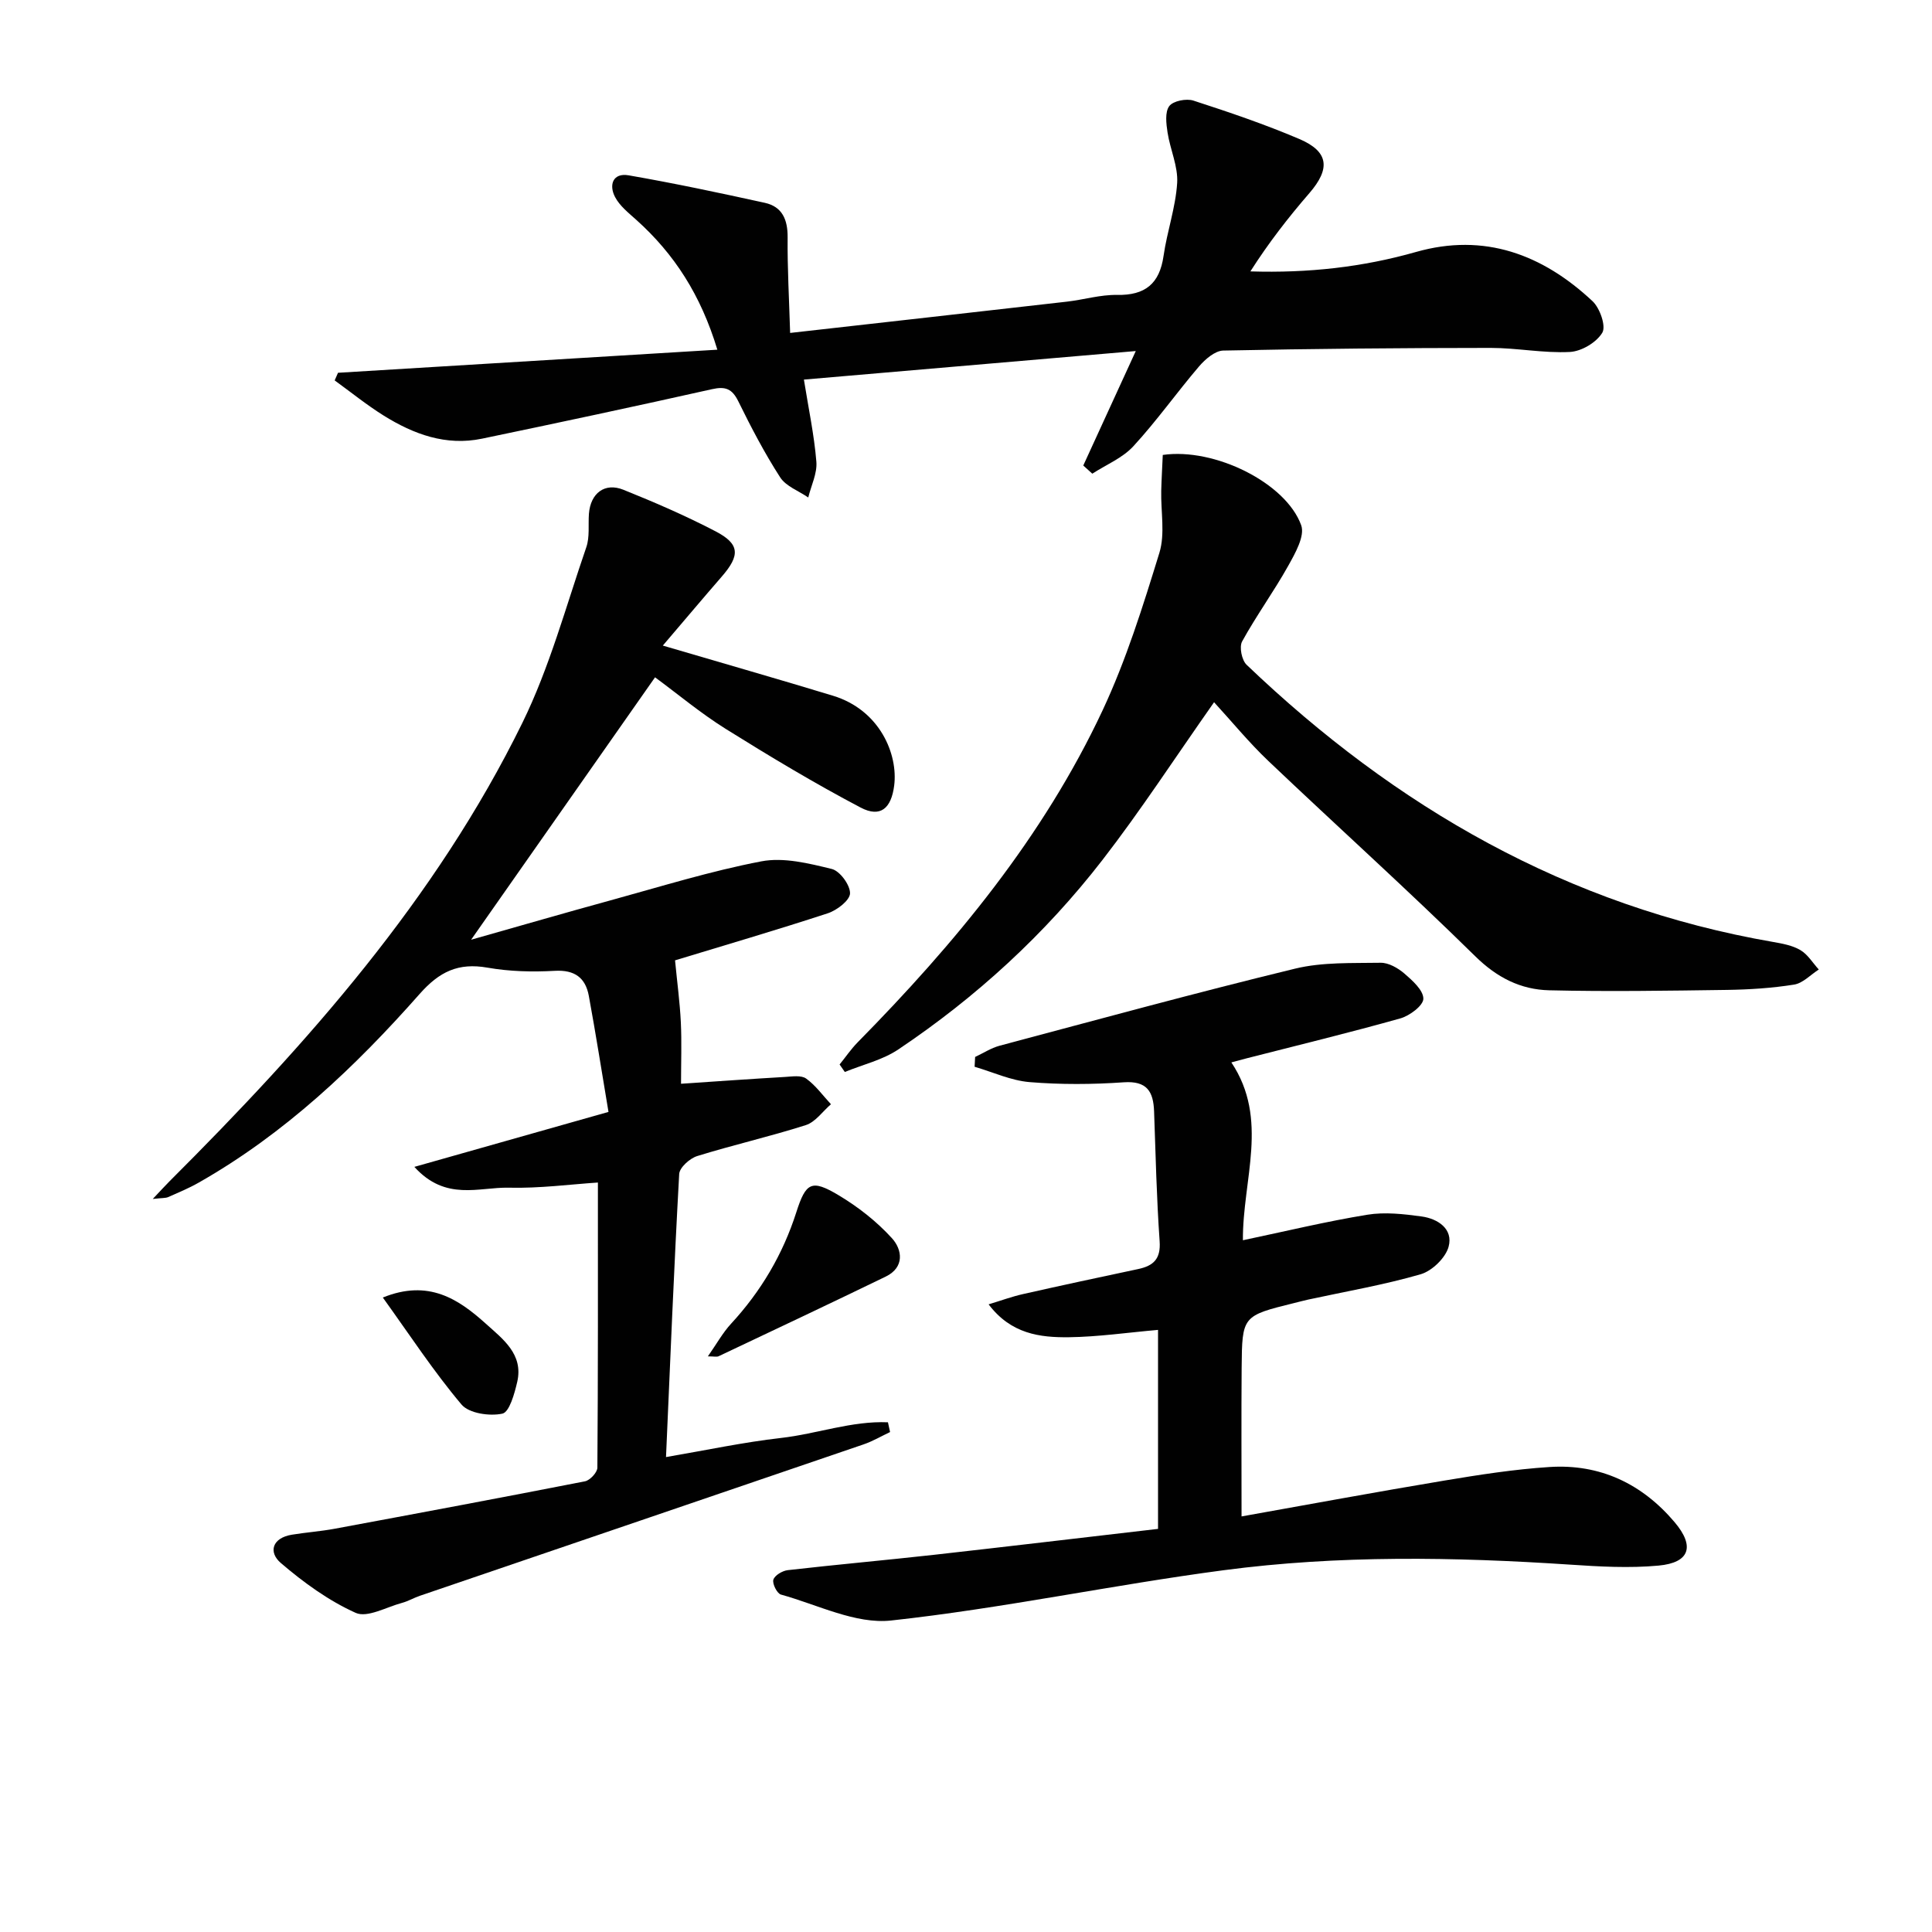 <svg enable-background="new 0 0 400 400" viewBox="0 0 400 400" xmlns="http://www.w3.org/2000/svg"><g fill="#010101"><path d="m137.23 133.66c12.68 3.73 23.98 6.96 35.22 10.38 9.73 2.96 13.51 12.14 12.68 18.61-.6 4.68-2.82 6.72-6.96 4.54-9.52-5.01-18.77-10.57-27.9-16.27-5.19-3.24-9.92-7.21-14.65-10.69-12.57 17.93-25.01 35.68-38.08 54.33 10.08-2.85 19.43-5.57 28.82-8.14 10.39-2.85 20.72-6.07 31.28-8.09 4.62-.88 9.83.42 14.57 1.58 1.68.41 3.81 3.32 3.78 5.05-.03 1.44-2.7 3.5-4.59 4.12-10.71 3.51-21.53 6.67-31.64 9.75.44 4.57 1 8.7 1.2 12.84.2 4.13.04 8.28.04 12.71 7.42-.5 14.47-1 21.52-1.41 1.48-.09 3.37-.4 4.39.34 1.96 1.41 3.45 3.5 5.13 5.31-1.72 1.48-3.21 3.68-5.2 4.32-7.42 2.37-15.05 4.1-22.49 6.41-1.53.47-3.65 2.37-3.73 3.71-1.08 19.41-1.86 38.84-2.73 58.61 8.27-1.41 16.01-3.07 23.84-3.96 7.38-.84 14.63-3.56 22.11-3.24.15.67.29 1.34.44 2.02-1.84.87-3.61 1.92-5.53 2.57-30.6 10.47-61.22 20.88-91.82 31.33-1.26.43-2.43 1.13-3.7 1.47-3.22.86-7.17 3.14-9.58 2.07-5.59-2.51-10.78-6.28-15.48-10.3-2.67-2.28-1.81-5.23 2.28-5.89 2.94-.48 5.92-.69 8.84-1.23 17.29-3.21 34.57-6.44 51.82-9.82 1.04-.2 2.56-1.84 2.57-2.82.15-19.44.11-38.87.11-59.04-5.67.37-12.08 1.23-18.46 1.07-6.15-.15-13.04 2.87-19.54-4.31 13.58-3.85 26.26-7.44 40.19-11.38-1.37-8.14-2.61-16.1-4.07-24.02-.69-3.76-2.93-5.43-7.07-5.19-4.62.26-9.37.14-13.92-.66-6.03-1.06-9.95.82-14.04 5.45-13.37 15.14-27.99 28.98-45.74 39.06-2.02 1.15-4.18 2.05-6.31 2.99-.56.24-1.25.17-3.2.39 1.66-1.75 2.54-2.73 3.47-3.66 28.49-28.44 55.14-58.41 73.04-94.89 5.66-11.53 9.04-24.18 13.25-36.39.73-2.12.37-4.6.54-6.92.33-4.25 3.27-6.53 7.14-4.97 6.47 2.6 12.89 5.38 19.07 8.6 5.05 2.63 5.12 4.97 1.3 9.37-3.96 4.56-7.88 9.22-12.21 14.29z"/><path d="m239.76 316.54c0-13.97 0-27.41 0-41.2-6.33.55-12.38 1.44-18.45 1.52-5.98.07-11.98-.66-16.63-6.81 2.62-.79 4.83-1.61 7.11-2.12 7.93-1.79 15.88-3.5 23.83-5.18 3.18-.67 4.73-2.09 4.47-5.76-.63-8.95-.83-17.93-1.15-26.9-.15-4.1-1.47-6.35-6.3-6.01-6.46.45-13.02.49-19.47-.04-3.86-.32-7.6-2.07-11.39-3.18.04-.68.07-1.35.11-2.03 1.69-.79 3.3-1.85 5.08-2.33 20.36-5.42 40.68-10.98 61.15-15.95 5.67-1.38 11.79-1.12 17.71-1.22 1.65-.03 3.59 1.08 4.92 2.22 1.68 1.45 3.95 3.47 3.94 5.23-.01 1.41-2.84 3.53-4.77 4.07-10.53 2.96-21.16 5.54-31.76 8.25-.94.24-1.87.5-3.22.86 7.87 11.78 2.3 24.28 2.39 36.82 8.93-1.88 17.28-3.9 25.74-5.28 3.65-.6 7.56-.15 11.28.36 3.38.47 6.55 2.6 5.57 6.25-.62 2.31-3.42 5.02-5.78 5.71-7.62 2.21-15.49 3.55-23.27 5.24-.97.21-1.93.48-2.89.71-10.76 2.66-10.82 2.66-10.91 13.47-.08 9.93-.02 19.86-.02 30.72 13.75-2.45 27.87-5.07 42.03-7.43 7.19-1.2 14.43-2.33 21.7-2.8 10.47-.69 19.19 3.46 25.93 11.42 4.25 5.02 3.12 8.39-3.32 8.99-6.05.56-12.23.21-18.32-.2-23.95-1.59-47.93-1.99-71.74 1.16-23.01 3.04-45.79 7.9-68.84 10.41-7.33.8-15.23-3.28-22.8-5.37-.81-.22-1.83-2.26-1.57-3.09.28-.9 1.88-1.85 3-1.97 10.07-1.15 20.16-2.05 30.23-3.17 15.31-1.72 30.63-3.54 46.41-5.37z"/><path d="m69.98 77.18c25.94-1.58 51.87-3.16 78.54-4.78-3.44-11.38-8.94-19.84-16.78-26.88-1.6-1.44-3.42-2.87-4.39-4.71-1.34-2.54-.45-5.08 2.81-4.51 9.44 1.64 18.82 3.63 28.18 5.69 3.63.8 4.76 3.49 4.73 7.17-.06 6.39.31 12.78.52 19.77 19.82-2.24 38.58-4.33 57.33-6.48 3.46-.4 6.9-1.45 10.34-1.39 5.82.11 8.81-2.3 9.64-8.07.73-5.07 2.5-10.04 2.82-15.11.21-3.42-1.45-6.93-1.99-10.44-.28-1.82-.57-4.23.35-5.47.8-1.08 3.54-1.62 5.01-1.14 7.4 2.4 14.8 4.91 21.95 7.96 6.11 2.62 6.42 6.15 2.04 11.21s-8.49 10.36-12.2 16.19c12.01.37 23.23-.88 34.28-4.02 14.16-4.03 26.22.51 36.56 10.19 1.52 1.43 2.83 5.17 2.02 6.52-1.2 2.02-4.32 3.87-6.72 3.99-5.44.28-10.93-.84-16.4-.84-18.45.01-36.91.17-55.36.55-1.71.04-3.73 1.79-5 3.27-4.64 5.43-8.78 11.3-13.61 16.54-2.24 2.44-5.63 3.82-8.5 5.68-.62-.56-1.24-1.13-1.87-1.69 3.43-7.48 6.87-14.96 10.87-23.7-23.49 2.02-45.56 3.92-68.71 5.91.96 6.01 2.13 11.48 2.58 17 .2 2.41-1.08 4.94-1.68 7.41-1.98-1.37-4.62-2.31-5.82-4.18-3.23-5.01-6.01-10.34-8.65-15.71-1.27-2.58-2.63-3.17-5.43-2.54-15.85 3.55-31.74 6.94-47.64 10.25-7.47 1.56-14.17-.92-20.38-4.79-3.52-2.2-6.76-4.83-10.13-7.27.23-.54.46-1.06.69-1.58z"/><path d="m240.74 94.19c10.74-1.55 25.51 5.8 28.66 14.56.8 2.22-1.25 5.82-2.69 8.4-2.98 5.33-6.6 10.3-9.54 15.65-.63 1.14-.08 3.88.93 4.84 30.85 29.5 66.47 50.02 108.99 57.38 1.95.34 4.03.72 5.68 1.7 1.52.9 2.54 2.64 3.79 4.01-1.7 1.08-3.29 2.83-5.11 3.12-4.57.73-9.25 1.03-13.89 1.1-12.27.17-24.54.37-36.8.08-5.9-.14-10.82-2.61-15.33-7.05-13.99-13.76-28.6-26.9-42.83-40.43-4.04-3.84-7.59-8.19-11.24-12.16-8.15 11.59-15.21 22.45-23.11 32.66-11.89 15.36-26.13 28.41-42.27 39.23-3.27 2.19-7.36 3.14-11.07 4.66-.36-.52-.72-1.03-1.08-1.55 1.24-1.53 2.36-3.18 3.73-4.58 20.18-20.49 38.42-42.5 50.71-68.72 4.89-10.44 8.37-21.59 11.77-32.64 1.21-3.94.28-8.53.38-12.83.06-2.42.21-4.85.32-7.43z"/><path d="m146.56 280.82c1.82-2.6 3.08-4.9 4.81-6.77 6.19-6.71 10.7-14.34 13.49-23.04 1.99-6.22 3.16-6.89 8.73-3.57 4.05 2.41 7.91 5.44 11.07 8.91 2.14 2.35 2.69 6.03-1.29 7.96-11.49 5.57-23.04 11.02-34.58 16.48-.39.19-.93.03-2.23.03z"/><path d="m79.26 268.64c9.46-3.84 15.66.31 21.35 5.44 3.5 3.16 7.79 6.3 6.48 12.01-.56 2.42-1.62 6.28-3.08 6.59-2.64.57-6.91-.05-8.46-1.89-5.74-6.8-10.65-14.31-16.29-22.15z"/></g></svg>
